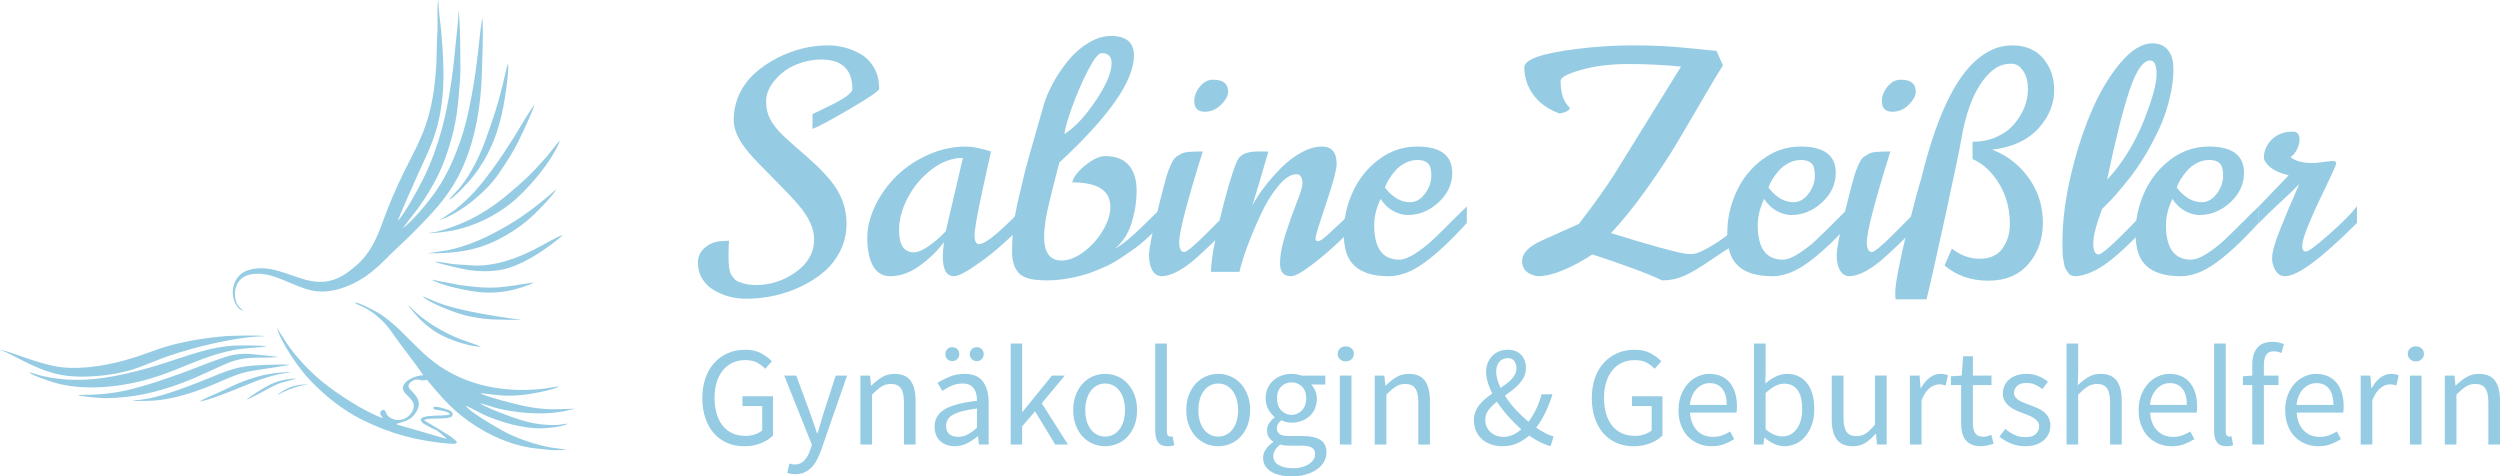 <?xml version="1.0" encoding="UTF-8"?>
<!-- Creator: CorelDRAW -->
<svg xmlns="http://www.w3.org/2000/svg" xmlns:xlink="http://www.w3.org/1999/xlink" xmlns:xodm="http://www.corel.com/coreldraw/odm/2003" xml:space="preserve" width="80.808mm" height="15.396mm" version="1.1" style="shape-rendering:geometricPrecision; text-rendering:geometricPrecision; image-rendering:optimizeQuality; fill-rule:evenodd; clip-rule:evenodd" viewBox="0 0 5433.46 1035.19">
 <defs>
  <style type="text/css">
   <![CDATA[
    .fil0 {fill:#95CCE4}
    .fil1 {fill:#95CCE4;fill-rule:nonzero}
    .fil2 {fill:#95CCE4;fill-rule:nonzero}
   ]]>
  </style>
 </defs>
 <g id="Ebene_x0020_1">
  <path class="fil0" d="M952.83 0l-0.41 0c-3.26,14.27 -0.4,55.06 -2.04,73 -1.63,23.65 -0.81,48.94 -2.44,72.99 -3.27,45.27 -8.57,84.83 -23.27,127.25 -12.24,35.47 -31.02,68.91 -47.76,102.77 -16.74,34.24 -31.84,69.73 -44.92,105.61 -13.06,36.71 -27.76,68.93 -56.33,94.21 -35.11,30.99 -64.09,44.04 -109.82,32.62 -39.59,-10.19 -79.19,-33.84 -122.47,-22.42 -51.44,13.45 -43.69,81.96 -14.28,89.72 -8.16,-8.98 -12.66,-8.57 -16.74,-22.83 -2.85,-11.42 -2.45,-22.85 2.45,-33.85 9.8,-22.03 33.07,-25.69 55.11,-23.65 41.64,4.49 80.42,34.66 121.25,37.92 39.6,2.86 84.9,-16.71 115.93,-41.99 14.69,-11.83 28.17,-24.89 41.23,-38.34 13.06,-12.64 26.94,-25.29 40.83,-38.74 58.79,-59.13 102.06,-101.55 130.63,-187.2 14.7,-44.03 21.64,-85.63 25.72,-132.94 1.63,-15.9 6.13,-148.03 2.45,-154.15 -3.67,21.61 -6.13,47.72 -8.58,69.73 -6.52,59.95 -19.59,141.93 -38.78,196.57 -13.47,37.92 -28.17,72.18 -51.03,106.04 -15.52,22.83 -53.48,69.73 -73.89,83.19 0.81,-1.65 28.58,-37.12 32.66,-42.43 36.33,-50.97 56.74,-92.16 73.06,-152.52 12.66,-44.86 15.11,-84.02 18.78,-131.72 1.24,-15.49 0,-139.47 -3.67,-145.18 0,19.98 -3.67,47.31 -5.71,67.69 -5.72,62.81 -14.3,130.1 -30.62,189.64 -9.8,35.08 -22.45,71.77 -40,106.85 -12.67,25.69 -37.56,70.96 -55.13,92.16 -1.22,-2.04 39.62,-93.4 44.1,-103.18 16.33,-35.48 32.25,-67.29 42.05,-105.63 11.03,-43.64 13.87,-86.86 12.24,-134.17 -0.81,-23.65 -2.45,-46.09 -4.49,-69.34 -2.04,-20.38 -6.13,-47.71 -6.13,-67.69zm-350.67 858.86c2.85,-0.82 11.01,-5.71 14.69,-7.34 13.08,-6.52 38.38,-15.1 51.44,-15.1 -2.45,-1.63 -17.15,0 -20.42,0.82 -12.65,1.63 -22.03,5.71 -32.65,12.23 -2.45,1.24 -11.83,7.76 -13.06,9.39zm-66.14 9.39c1.63,1.63 46.13,-22.85 51.03,-25.7 8.57,-4.48 17.55,-8.97 26.95,-11.42 4.9,-1.63 28.16,-7.34 30.2,-8.56 -20,0.41 -42.45,4.9 -61.23,15.51 -12.65,6.52 -36.34,21.2 -46.95,30.18zm509.48 -114.6c-3.26,-2.45 -37.15,-13.46 -45.32,-16.72 -14.27,-5.71 -28.57,-12.23 -42.05,-19.98 -21.63,-11.83 -36.73,-22.42 -54.7,-38.33 -4.08,-3.27 -12.24,-12.64 -15.92,-15.08 1.24,4.48 23.68,29.35 28.59,33.43 12.24,11.01 20.4,18.35 35.11,26.93 23.67,14.27 69.81,29.76 94.3,29.76zm-611.54 118.67c15.92,-0.4 77.56,-25.69 95.94,-33.44 27.35,-11.42 72.26,-28.54 100.83,-28.54 -6.54,-4.08 -50.21,2.84 -58.37,4.9 -16.74,4.07 -32.25,8.96 -49.4,15.9 -15.52,6.12 -29.81,13.47 -44.5,20.4 -10.21,4.49 -36.34,15.49 -44.5,20.79zm697.67 -178.21c-17.54,0 -93.07,-13.46 -113.49,-17.94 -17.56,-4.08 -34.7,-7.76 -52.26,-13.47 -8.16,-2.85 -16.33,-5.71 -24.08,-8.97 -5.71,-2.03 -18.37,-8.57 -23.28,-9.79 12.25,14.28 73.49,36.71 91.45,41.2 17.97,4.48 38.38,7.74 57.56,8.97 7.76,0.41 60.41,2.04 64.09,0zm28.58 -80.34c-73.49,11.42 -86.55,15.92 -161.25,5.71 -7.36,-1.22 -60.84,-11.83 -61.23,-11.83 23.26,13.87 83.28,25.69 108.99,27.74 20.42,1.63 43.29,0 62.47,-4.08 8.59,-1.62 44.5,-11.83 51.03,-17.54zm-215.55 -45.27c6.95,4.48 64.51,17.13 75.93,18.77 28.57,3.66 58.38,3.25 84.92,-4.9 22.85,-7.34 43.28,-17.95 63.68,-31 11.84,-7.34 45.73,-31.4 53.89,-40.79 -16.73,6.13 -41.24,21.22 -58.38,29.78 -20.41,10.6 -40.01,19.16 -62.45,26.09 -21.65,6.95 -54.3,12.64 -77.16,10.2 -14.29,-1.22 -27.35,-1.22 -41.24,-2.85 -10.61,-1.23 -30.2,-5.31 -39.19,-5.31zm-15.92 -17.94c63.68,0.41 113.49,-5.72 170.24,-38.75 21.63,-12.23 42.46,-27.31 60.41,-44.45 9.39,-8.57 46.96,-47.31 49.39,-55.87 -38.78,34.25 -75.92,62.79 -121.65,87.67 -36.74,20.39 -71.85,35.48 -112.67,44.46 -4.91,0.82 -45.72,6.93 -45.72,6.93zm26.54 -72.18c46.13,-15.1 103.27,-63.22 128.18,-100.33 16.33,-24.06 30.21,-44.45 43.27,-70.96 6.13,-12.64 33.48,-69.73 34.71,-79.52 -14.71,19.98 -30.62,48.13 -44.09,70.15 -25.32,40.36 -64.1,97.87 -97.58,130.9 -10.21,9.79 -19.6,18.35 -30.2,26.92 -4.5,3.26 -34.29,22.84 -34.29,22.84zm20.81 -44.06c9.4,-2.44 45.73,-42 53.48,-52.59 16.33,-20.8 28.98,-42.83 39.6,-66.9 11.84,-26.91 19.19,-54.65 24.5,-81.55 4.09,-19.98 12.67,-75.86 10.61,-95.84 -3.26,7.34 -8.16,33.03 -10.61,42.41 -3.25,13.45 -7.34,28.13 -11.01,42 -7.76,26.5 -16.34,51.79 -26.54,79.92 -12.24,34.67 -31.84,75.05 -55.11,104.01 -6.95,8.96 -20.82,22.01 -24.91,28.54zm-687.06 435.55c1.22,3.25 44.09,0.81 49.8,0.41 41.22,-3.68 84.91,-17.95 124.1,-34.27 28.58,-11.83 48.17,-22.01 76.74,-28.54 13.08,-2.86 86.56,-12.65 90.63,-15.1 -29.39,0 -72.26,0 -100.01,4.48 -28.17,4.48 -50.62,14.68 -78.79,26.1 -47.36,18.75 -116.34,46.9 -162.48,46.9zm641.74 -363.77c4.08,2.85 47.77,-4.07 54.71,-5.31 45.31,-9.78 87.36,-29.35 124.51,-58.71 37.55,-29.77 90.21,-92.17 107.35,-137.03 -7.75,7.34 -19.59,24.06 -27.35,33.43 -34.71,39.16 -50.62,54.65 -93.08,89.72 -21.23,17.54 -48.98,35.89 -73.9,48.12 -22.86,11.42 -70.21,29.78 -92.26,29.78zm-761.77 352.35c5.3,3.27 49.39,6.93 59.6,6.93 59.18,-0.4 111.05,-12.23 166.96,-33.02 33.08,-12.24 60.83,-26.52 92.68,-40.38 45.72,-20.39 71.02,-12.23 117.56,-15.91 -1.62,-0.81 -52.65,-6.11 -59.18,-6.52 -19.59,-2.04 -40.42,0.82 -59.19,6.93 -32.25,10.61 -65.32,24.87 -97.57,36.3 -34.7,12.23 -67.37,23.65 -101.24,32.23 -43.28,11.01 -73.08,13.04 -119.61,13.45zm-106.16 -49.33c8.17,7.33 45.33,19.57 56.76,22.83 65.73,18.76 146.96,8.96 209.42,-9.8 65.32,-19.57 107.37,-46.9 178,-61.17 24.9,-4.9 46.54,-4.9 72.26,-7.75 -5.72,-3.26 -62.46,-2.44 -72.67,-2.04 -21.64,1.63 -44.9,5.71 -64.91,11.42 -39.19,10.6 -77.16,25.28 -116.35,36.3 -66.55,18.76 -132.27,32.63 -200.04,24.06 -11.44,-1.23 -21.63,-3.25 -32.25,-5.71 -6.94,-1.22 -25.31,-7.75 -30.22,-8.15zm-62.86 -48.94l0 0.4c21.64,5.31 71.86,41.2 126.97,53.02 48.57,10.6 115.13,3.26 160.43,-10.19 21.64,-6.93 43.69,-16.72 65.32,-24.88 23.67,-8.57 44.91,-15.09 68.58,-21.62 44.09,-11.83 109.81,-26.1 154.31,-26.1 -4.48,-2.86 -72.67,-1.22 -82.87,-0.41 -47.36,3.67 -100.02,12.24 -144.52,26.92 -20.82,6.93 -42.86,15.9 -64.1,22.02 -42.86,13.05 -100.84,24.47 -150.22,18.77 -23.68,-2.86 -45.73,-9.8 -68.6,-17.13 -12.65,-4.09 -57.15,-20.8 -65.32,-20.8zm1199.81 218.18l22.46 0 9.39 -0.41c-0.41,-0.81 -30.21,-4.9 -34.3,-5.3 -30.21,-5.72 -60.82,-15.51 -89.4,-28.55 -16.33,-7.34 -88.99,-49.35 -95.52,-61.99 12.65,4.49 32.25,16.72 47.36,22.85 17.95,7.33 35.52,13.04 52.65,17.53 18.78,4.48 41.23,8.56 61.64,8.56 15.1,0 50.21,-3.67 60.02,-10.19 -7.35,0 -17.97,2.86 -27.35,2.86 -26.95,0.4 -52.26,-3.68 -77.97,-11.83 -15.51,-4.9 -75.13,-26.51 -85.33,-35.48 15.52,3.67 30.2,9.79 46.13,13.05 43.28,8.98 91.45,12.64 135.53,4.49 6.54,-1.23 18.79,-4.9 24.5,-5.31l0 -0.4c-48.18,1.22 -61.64,3.68 -111.85,-6.12 -11.03,-2.04 -89.82,-22.03 -93.49,-27.74 34.7,4.08 55.11,7.76 91.43,4.08 19.2,-2.04 65.73,-10.6 80.02,-18.75 -4.08,-0.41 -28.17,4.48 -35.11,5.31 -12.24,1.22 -25.32,2.03 -37.56,2.43 -66.55,1.22 -132.68,-14.27 -188.2,-52.2 -31.02,-20.79 -57.15,-50.16 -84.1,-76.26 -13.48,-13.04 -27.76,-25.28 -44.09,-36.3 -6.13,-4.08 -51.44,-28.55 -55.53,-24.47 9.39,6.93 21.23,6.52 48.18,28.54 16.33,13.86 23.68,22.83 35.93,40.38 20,29.36 45.72,59.54 64.5,88.49 -13.47,-0.4 -43.69,10.6 -44.1,27.72 0,15.51 30.62,24.48 22.46,46.09 -6.54,18.35 -26.95,28.54 -45.32,20.8 -14.7,-5.71 -12.65,-15.1 -17.15,-18.77 -3.27,-2.86 -9.39,2.45 -9.39,6.13 0,4.48 4.08,8.15 6.54,11.4 -39.19,-13.04 -101.24,-53.82 -133.49,-80.33 -27.35,-22.43 -56.75,-53.84 -76.75,-83.61l-20.82 -32.62c9.8,33.84 49.8,91.75 75.13,117.04 32.65,33.03 67.35,61.17 109.4,82.38 64.1,31.8 120.84,46.09 187.8,52.2 23.68,2.04 24.08,-2.04 5.71,-15.1 -6.13,-4.48 -57.97,-35.48 -57.97,-35.48 5.3,-7.34 55.51,0 60.82,-9.37 5.72,-9.8 -9.8,-14.27 -16.74,-15.91 -1.22,-0.81 -30.2,-9.38 -23.27,0.81 2.45,2.45 33.08,3.27 35.13,11.42 -7.36,6.12 -80.43,-3.27 -59.21,18.76 2.06,2.03 25.32,14.27 27.35,14.69 3.68,0.4 19.6,14.67 23.67,17.95l-0.4 1.63 -106.96 -31 0.41 -1.63c0.41,0 16.32,-4.48 19.59,-6.12 6.12,-2.45 11.43,-6.12 15.92,-10.6 9.38,-10.19 16.32,-24.89 9.38,-37.93 -2.84,-5.72 -6.93,-10.6 -11.43,-15.09 -4.49,-4.9 -11.01,-9.39 -6.93,-16.32 3.27,-5.71 10.2,-9.79 16.74,-9.79 11.43,0 7.76,3.68 22.05,0.41 34.7,42 61.22,72.6 109.81,102.78 23.26,14.68 45.72,25.28 71.85,34.24 13.47,4.48 28.17,8.16 42.45,10.6 5.31,1.22 46.95,4.9 47.76,5.31z"></path>
  <path class="fil1" d="M1730.26 140.47c-17.93,7.31 -33.32,18.6 -46.05,33.65 -12.84,15.16 -19.15,30.44 -19.15,45.72 0,15.38 3.21,28.78 9.52,40.3 6.42,11.4 14.83,22.14 25.13,32.21 10.4,10.07 21.81,20.37 34.1,30.88 12.28,10.41 24.68,21.48 37.08,32.99 12.51,11.63 23.91,23.7 34.2,36.2 23.14,27.9 34.76,59 34.76,93.43 0,20.92 -4.42,40.4 -13.28,58.56 -8.86,18.04 -20.6,33.32 -35.21,45.82 -14.61,12.51 -31.43,23.36 -50.48,32.44 -37.19,17.71 -77.04,26.57 -119.66,26.57 -25.02,0 -48.16,-6.09 -69.41,-18.48 -10.29,-5.98 -18.81,-14.17 -25.23,-24.47 -6.53,-10.29 -9.74,-22.14 -9.74,-35.53 0,-13.39 5.2,-24.35 15.61,-32.99 10.29,-8.75 23.14,-13.39 38.19,-13.95l13.95 -0.66c-0.88,11.62 -1.22,21.47 -1.22,29.44 0,8.08 0,13.5 0.11,16.6 0.11,2.99 0.55,7.31 1.32,12.95 0.78,5.65 1.78,9.74 3.21,12.51 1.44,2.66 3.65,5.86 6.64,9.74 2.99,3.77 6.75,6.54 11.07,8.2 11.62,4.54 23.91,6.86 36.64,6.86 12.73,0 24.68,-1.44 35.98,-4.2 11.18,-2.88 22.25,-7.09 33.1,-12.73 10.74,-5.54 20.48,-12.29 29.11,-20.04 19.26,-17.27 28.89,-38.19 28.89,-62.65 0,-23.14 -11.52,-48.16 -34.65,-75.17 -11.73,-13.62 -29.56,-32.54 -53.69,-56.68 -24.13,-24.02 -41.4,-42.06 -51.69,-53.91 -23.14,-26.9 -34.76,-50.92 -34.76,-72.4 0,-21.36 4.32,-40.85 12.84,-58.34 8.53,-17.49 19.82,-32.44 33.88,-44.94 14.06,-12.4 30,-23.24 48.04,-32.54 35.42,-18.15 72.28,-27.23 110.58,-27.23 25.91,0 50.04,6.64 72.29,20.04 11.4,6.75 20.7,16.49 27.89,29.34 7.09,12.95 10.63,27.89 10.63,44.94 0,4.32 -21.25,18.93 -63.87,43.83 -42.51,24.8 -69.63,39.29 -81.03,43.39l0 -32.1c2.99,-1.66 12.95,-6.53 29.89,-14.61 37.75,-17.71 56.68,-31 56.68,-39.85 0,-42.84 -22.59,-64.2 -67.74,-64.2 -18.38,0 -36.53,3.65 -54.46,11.07z"></path>
  <path id="_1" class="fil1" d="M1934.93 600.3c-26.01,0 -41.96,-18.26 -48.04,-54.79 -1.33,-8.86 -2,-18.04 -2,-27.56 0,-23.58 5.87,-47.38 17.5,-71.4 11.73,-24.02 27.12,-45.39 46.27,-64.2 19.15,-18.82 42.06,-34.1 68.75,-46.05 26.67,-11.84 54.02,-17.82 81.91,-17.82 13.62,0 31.77,3.54 54.46,10.73 -0.22,1.44 -2.33,11.4 -6.53,29.67 -4.09,18.26 -8.2,36.86 -12.29,55.9 -11.18,52.14 -16.82,84.47 -16.82,96.97 0,12.51 3.21,18.82 9.74,18.82 14.27,0 47.26,-27.45 99.18,-82.36l0 36.31c-32.88,33.98 -64.09,61.77 -93.87,83.36 -29.78,21.58 -49.59,32.43 -59.55,32.43 -16.39,0 -24.58,-14.17 -24.58,-42.5 0,-9.3 0.89,-19.82 2.55,-31.44 -15.5,20.37 -33.65,37.75 -54.36,52.25 -20.59,14.5 -41.4,21.69 -62.32,21.69zm19.04 -100.51c0,32.44 10.63,48.59 31.77,48.59 9.08,0 20.37,-4.76 33.65,-14.28 13.29,-9.51 25.35,-19.92 36.09,-31.43l37.3 -159.51c-23.36,0 -45.94,8.3 -67.74,24.91 -21.81,16.72 -39.19,37.08 -51.92,61.32 -12.73,24.25 -19.15,47.71 -19.15,70.41z"></path>
  <path id="_2" class="fil1" d="M2313.73 291.24c22.25,-14.28 44.84,-38.41 67.75,-72.51 22.92,-33.98 34.43,-61.21 34.43,-81.58 0,-14.5 -7.31,-21.7 -21.81,-21.7 -6.87,0 -16.94,13.06 -30.33,39.08 -13.29,26.01 -24.91,53.35 -34.98,81.7 -10.07,28.45 -15.05,46.82 -15.05,55.02zm-86.34 82.58c3.32,-13.17 9.96,-37.08 20.04,-72.06 9.96,-34.87 16.94,-59.34 20.92,-73.28 3.87,-13.95 10.52,-29.67 19.92,-47.15 9.41,-17.49 20.48,-34.1 33.21,-49.6 12.73,-15.61 27.45,-28.45 43.95,-38.52 16.6,-9.96 32.87,-15.05 49.15,-15.05 33.32,0 49.93,14.17 49.93,42.51 0,55.13 -54.02,132.62 -162.17,232.57 -1.66,6.87 -4.98,19.7 -9.86,38.41 -4.87,18.71 -8.63,33.65 -11.18,44.83 -7.97,32.44 -12.07,58.45 -12.07,77.93 0,34.54 12.73,51.81 37.97,51.81 15.16,0 31.1,-6.2 47.82,-18.6 16.82,-12.4 30.66,-27.9 41.74,-46.27 10.95,-18.37 16.49,-35.64 16.49,-51.8 0,-35.54 -27.68,-53.25 -83.03,-53.25 3.1,-11.84 12.74,-24.35 29.01,-37.41 16.38,-13.06 30.55,-19.59 42.72,-19.59 23.14,0 40.3,6.64 51.48,19.92 11.29,13.29 16.94,31.55 16.94,54.79 0,23.24 -3.66,46.6 -10.85,70.18 -7.3,23.57 -19.37,42.29 -36.19,56.12 15.83,-8.41 36.31,-25.13 61.66,-50.14 25.23,-24.91 40.18,-39.63 44.72,-43.95l-0.67 36.97c-27.68,27.67 -47.71,45.94 -60,54.68 -12.28,8.75 -23.47,16.49 -33.54,23.14 -10.07,6.75 -19.15,11.96 -27.45,15.83 -8.19,3.77 -18.05,7.97 -29.44,12.62 -11.51,4.65 -22.69,8.19 -33.77,10.85 -25.23,6.09 -47.93,9.08 -67.97,9.08 -19.92,0 -34.76,-1.66 -44.38,-4.98 -9.64,-3.43 -16.72,-8.19 -21.25,-14.5 -7.75,-10.74 -11.63,-25.02 -11.63,-42.62 0,-17.6 0.89,-35.31 2.88,-53.25 1.88,-17.83 5.76,-39.08 11.51,-63.65 5.76,-24.69 10.19,-43.5 13.39,-56.57z"></path>
  <path id="_3" class="fil1" d="M2562.8 526.35c0,14.28 3.77,21.36 11.3,21.36 4.76,0 19.82,-12.28 44.94,-37.08 25.23,-24.79 45.27,-45.39 60.22,-61.77l0 36.31c-42.62,41.95 -71.18,68.96 -85.68,81.03 -26.34,21.91 -48.92,33.21 -67.74,34.09 -9.52,0 -16.72,-4.32 -21.48,-12.84 -4.76,-8.53 -7.09,-19.49 -7.09,-32.88 0,-13.39 6.09,-44.83 18.15,-94.42 12.07,-49.48 20.15,-79.37 24.13,-89.77 3.99,-10.41 7.31,-17.6 9.96,-21.81 2.55,-4.09 5.76,-7.3 9.74,-9.63 3.87,-2.43 7.19,-4.32 10.18,-5.76 2.88,-1.32 7.42,-2.43 13.39,-2.99 8.53,-0.67 18.82,-1 31.22,-1 -34.2,109.37 -51.26,175.12 -51.26,197.15zm55.8 -283.49c-15.39,0 -23.03,-7.75 -23.03,-23.24 0,-10.85 3.99,-21.25 12.18,-31.33 8.08,-10.07 17.6,-15.05 28.67,-15.05 10.96,0 19.26,2.1 24.58,6.42 5.43,4.32 8.19,10.85 8.19,19.59 0,8.74 -5.2,18.26 -15.38,28.45 -10.29,10.18 -22.03,15.16 -35.2,15.16z"></path>
  <path id="_4" class="fil1" d="M2950.68 449.53l0 36.31c-34.43,34.98 -64.87,62.88 -91.32,83.46 -26.46,20.7 -44.17,30.99 -53.02,30.99 -16.27,0 -24.35,-9.08 -24.35,-27.23 0,-18.15 4.09,-39.85 12.18,-65.09 8.08,-25.13 16.27,-47.93 24.35,-68.41 8.08,-20.37 12.18,-34.1 12.18,-40.96 0,-6.97 -1.33,-12.07 -3.77,-15.28 -2.55,-3.21 -5.43,-4.87 -8.96,-4.87 -12.29,0 -25.57,8.63 -39.85,25.79 -14.28,17.16 -27.01,37.97 -38.3,62.44 -23.36,50.58 -38.64,91.98 -46.05,124.2l-61.88 0c0.22,-23.36 6.75,-62.1 19.71,-116.12 13.06,-54.02 24.57,-93.87 34.76,-119.66 4.09,-10.41 9.96,-17.27 17.71,-20.7 7.64,-3.54 17.93,-5.2 30.88,-5.2l21.81 0c-15.83,54.46 -27.45,93.65 -35.09,117.68 14.5,-27.01 35.53,-54.46 62.98,-82.36 13.39,-13.39 28.01,-24.46 43.73,-33.1 15.83,-8.63 30.78,-12.95 44.72,-12.95 21.25,0 31.88,12.61 31.88,37.96 0,12.07 -7.64,40.74 -22.91,86.13 -15.28,45.27 -22.92,70.18 -22.92,74.83 0,4.65 1.44,6.97 4.09,6.97 2.66,0 6.31,-1.44 10.74,-4.32 4.42,-2.99 17.27,-14.5 38.41,-34.76 21.15,-20.14 33.99,-32.1 38.31,-35.75z"></path>
  <path id="_5" class="fil1" d="M3010.01 407.69c16.39,21.14 34.54,31.77 54.46,31.77 12.51,0 23.36,-6.2 32.54,-18.49 9.18,-12.28 13.84,-25.35 13.84,-38.97 0,-13.62 -2.55,-22.69 -7.64,-27.34 -5.09,-4.65 -12.4,-6.97 -22.03,-6.97 -9.63,0 -18.6,2.1 -26.9,6.42 -8.41,4.32 -15.49,9.74 -21.25,16.27 -11.29,12.73 -18.93,25.13 -23.02,37.3zm178 41.18l0 35.64c-34.32,37.86 -65.09,66.64 -92.1,86.23 -27.01,19.7 -52.69,29.55 -77.15,29.55 -48.93,0 -79.37,-15.94 -91.44,-47.71 -4.54,-12.51 -6.86,-27.68 -6.86,-45.39 0,-31.55 6.64,-61.66 19.81,-90.33 13.18,-28.67 32.11,-52.14 56.9,-70.62 24.8,-18.49 52.25,-27.78 82.58,-27.78 51.03,0 76.49,19.04 76.49,57.11 0,24.58 -9.96,46.05 -29.78,64.31 -19.92,18.27 -42.29,27.45 -67.19,27.45 -9.96,0 -20.37,-2.99 -31.1,-8.74 -10.85,-5.87 -20.04,-14.61 -27.56,-26.34 -9.3,19.48 -13.95,38.52 -13.95,57.11 0,49.93 18.15,74.94 54.46,74.94 9.52,0 21.25,-4.54 35.2,-13.62 13.95,-9.08 26.24,-18.71 36.97,-28.78 10.74,-9.96 24.25,-23.36 40.74,-39.85 16.38,-16.49 27.67,-27.56 33.98,-33.21z"></path>
  <path id="_6" class="fil1" d="M3351.51 522.48l80.14 -35.98c34.65,-45.27 60.33,-81.25 77.16,-108.03l144.68 -233.79c-38.3,-3.66 -76.49,-5.54 -114.68,-5.54 -38.08,0 -72.17,4.21 -102.17,12.62 -29.89,8.41 -44.84,16.49 -44.84,24.02 0,27.23 6.64,46.71 20.04,58.34 0,5.42 -7.3,9.63 -22.03,12.73 -25.46,-9.52 -44.72,-23.24 -57.56,-41.07 -12.84,-17.82 -19.26,-37.53 -19.26,-59.22 0,-17.5 37.97,-30.89 113.8,-40.19 40.85,-5.2 81.91,-7.75 123.09,-7.75 41.18,0 80.25,1.88 117.11,5.65 36.87,3.76 58.01,5.86 63.66,6.31l13.95 31.44c-7.97,12.39 -22.14,35.97 -42.51,70.84 -20.25,34.98 -39.29,67.3 -57.01,97.19 -17.71,29.78 -39.96,63.54 -66.64,100.96 -26.67,37.53 -52.36,69.4 -77.04,95.53 2.1,0.67 8.63,2.66 19.48,5.98 10.74,3.44 19.71,6.09 26.68,8.19 7.09,2 16.49,4.87 28.45,8.42 11.84,3.54 22.14,6.53 31,8.86 8.74,2.43 17.82,4.76 27.34,7.19 18.6,4.76 31.66,7.08 39.29,7.08 7.53,0 14.95,-1.66 22.36,-5.2 24.8,-11.85 47.05,-26.24 66.42,-43.06l0 32.43c-9.08,5.2 -24.47,15.28 -46.38,30.33 -21.81,14.95 -40.18,25.9 -55.24,32.54 -15.05,6.75 -30.78,10.07 -47.16,10.07 -1.1,0 -2.54,-0.44 -4.2,-1.32 -1.78,-0.89 -3.54,-1.66 -5.43,-2.55 -1.77,-0.89 -4.54,-2.1 -8.3,-3.77 -3.65,-1.66 -7.86,-3.43 -12.61,-5.31 -4.76,-1.99 -10.96,-4.42 -18.6,-7.3 -7.75,-2.99 -16.16,-5.98 -25.46,-9.3 -22.25,-8.2 -48.37,-17.16 -78.15,-26.9 -20.59,13.62 -41.51,24.91 -62.76,33.88 -21.37,8.96 -39.52,13.5 -54.69,13.5 -4.09,0 -9.52,-1.44 -16.16,-4.2 -12.84,-5.43 -19.16,-14.95 -19.16,-28.56 0,-17.27 14.5,-32.32 43.4,-45.05z"></path>
  <path id="_7" class="fil1" d="M3843.56 407.69c16.39,21.14 34.54,31.77 54.46,31.77 12.51,0 23.36,-6.2 32.54,-18.49 9.18,-12.28 13.84,-25.35 13.84,-38.97 0,-13.62 -2.55,-22.69 -7.64,-27.34 -5.09,-4.65 -12.4,-6.97 -22.03,-6.97 -9.63,0 -18.6,2.1 -26.9,6.42 -8.41,4.32 -15.49,9.74 -21.25,16.27 -11.29,12.73 -18.93,25.13 -23.02,37.3zm178 41.18l0 35.64c-34.32,37.86 -65.09,66.64 -92.1,86.23 -27.01,19.7 -52.69,29.55 -77.15,29.55 -48.93,0 -79.37,-15.94 -91.44,-47.71 -4.54,-12.51 -6.86,-27.68 -6.86,-45.39 0,-31.55 6.64,-61.66 19.81,-90.33 13.18,-28.67 32.11,-52.14 56.9,-70.62 24.8,-18.49 52.25,-27.78 82.58,-27.78 51.03,0 76.49,19.04 76.49,57.11 0,24.58 -9.96,46.05 -29.78,64.31 -19.92,18.27 -42.29,27.45 -67.19,27.45 -9.96,0 -20.37,-2.99 -31.1,-8.74 -10.85,-5.87 -20.04,-14.61 -27.56,-26.34 -9.3,19.48 -13.95,38.52 -13.95,57.11 0,49.93 18.15,74.94 54.46,74.94 9.52,0 21.25,-4.54 35.2,-13.62 13.95,-9.08 26.24,-18.71 36.97,-28.78 10.74,-9.96 24.25,-23.36 40.74,-39.85 16.38,-16.49 27.67,-27.56 33.98,-33.21z"></path>
  <path id="_8" class="fil1" d="M4057.31 526.35c0,14.28 3.77,21.36 11.3,21.36 4.76,0 19.82,-12.28 44.94,-37.08 25.23,-24.79 45.27,-45.39 60.22,-61.77l0 36.31c-42.62,41.95 -71.18,68.96 -85.68,81.03 -26.34,21.91 -48.92,33.21 -67.74,34.09 -9.52,0 -16.72,-4.32 -21.48,-12.84 -4.76,-8.53 -7.09,-19.49 -7.09,-32.88 0,-13.39 6.09,-44.83 18.15,-94.42 12.07,-49.48 20.15,-79.37 24.13,-89.77 3.99,-10.41 7.31,-17.6 9.96,-21.81 2.55,-4.09 5.76,-7.3 9.74,-9.63 3.87,-2.43 7.19,-4.32 10.18,-5.76 2.88,-1.32 7.42,-2.43 13.39,-2.99 8.53,-0.67 18.82,-1 31.22,-1 -34.2,109.37 -51.26,175.12 -51.26,197.15zm55.8 -283.49c-15.39,0 -23.03,-7.75 -23.03,-23.24 0,-10.85 3.99,-21.25 12.18,-31.33 8.08,-10.07 17.6,-15.05 28.67,-15.05 10.96,0 19.26,2.1 24.58,6.42 5.43,4.32 8.19,10.85 8.19,19.59 0,8.74 -5.2,18.26 -15.38,28.45 -10.29,10.18 -22.03,15.16 -35.2,15.16z"></path>
  <path id="_9" class="fil1" d="M4226.23 576.95l15.94 -36.65c18.6,14.73 38.86,22.03 60.78,22.03 21.91,0 38.3,-7.42 49.15,-22.36 10.74,-14.94 16.16,-32.54 16.16,-53.02 0,-20.47 -3.1,-39.63 -9.19,-57.56 -6.2,-17.93 -15.49,-34.53 -28.11,-49.81 -12.51,-15.16 -27.12,-26.46 -43.73,-33.88l0 -37.63c19.26,0 36.75,-3.54 52.69,-10.85 15.94,-7.19 28.56,-16.61 38.08,-28.01 19.7,-23.8 29.55,-49.04 29.55,-75.61 0,-15.94 -3.43,-29.22 -10.4,-39.52 -6.87,-10.41 -15.5,-15.61 -25.57,-15.61 -10.19,0 -19.15,1.88 -27.01,5.53 -7.75,3.65 -15.72,9.63 -23.8,17.93 -8.08,8.41 -15.72,18.82 -22.8,31.33 -15.39,26.57 -27.23,63.1 -35.42,109.36 -1.66,12.74 -13.17,67.86 -34.32,165.38 -21.25,97.42 -34.98,158.29 -41.18,182.54l-67.19 0c-0.44,-1.78 -0.67,-7.2 -0.67,-16.49 0,-9.3 2.77,-27.79 8.3,-55.46 5.53,-27.68 11.18,-52.8 17.05,-75.27 16.39,-63.98 26.79,-102.4 31.1,-115.13 30.45,-125.19 68.63,-209.54 114.46,-252.94 26.01,-24.46 53.58,-36.64 82.69,-36.64 29.22,0 51.81,9.41 67.86,28.34 15.94,18.93 23.91,41.73 23.91,68.63 0,29.55 -10.74,56.68 -32.33,81.36 -23.8,27.01 -58,43.17 -102.5,48.37 23.8,9.08 44.16,22.36 61.21,39.85 32.65,33.54 49.04,73.28 49.04,119.33 0,34.76 -10.41,64.43 -31.1,88.89 -20.81,24.46 -50.03,36.64 -87.56,36.64 -37.64,0 -69.3,-11.07 -95.09,-33.1z"></path>
  <path id="_10" class="fil1" d="M4673.11 131.39c-15.05,0 -29.89,21.03 -44.28,63.2 -14.27,42.18 -30.77,107.49 -49.37,195.83 16.16,-16.61 31.43,-36.65 45.72,-60.11 14.28,-23.47 25.68,-46.27 34.32,-68.3 18.37,-46.49 27.56,-79.81 27.56,-100.18 0,-20.37 -4.65,-30.44 -13.95,-30.44zm-161.51 468.91c-7.52,0 -12.73,-1.99 -15.5,-5.86 -2.88,-3.87 -4.98,-7.19 -6.53,-9.85 -1.55,-2.77 -2.66,-6.31 -3.54,-10.85 -0.89,-4.54 -1.55,-8.41 -2.1,-11.73 -0.55,-3.21 -0.88,-7.64 -1.1,-13.06 -0.22,-5.54 -0.34,-9.74 -0.34,-12.51l0 -12.62c0,-41.73 5.76,-87.89 17.27,-138.48 11.63,-50.58 26.46,-97.3 44.51,-140.14 18.04,-42.84 39.18,-78.7 63.43,-107.7 24.13,-28.89 47.71,-43.4 70.62,-43.4 14.06,0 25.13,4.76 33.32,14.39 8.08,9.64 12.06,23.91 12.06,42.84 0,18.93 -2.76,40.07 -8.53,63.54 -5.76,23.47 -13.17,44.94 -22.25,64.54 -9.08,19.59 -19.15,38.64 -30.11,57.12 -11.07,18.48 -22.14,34.76 -33.1,48.82 -22.47,28.45 -40.07,48.59 -52.58,60.22l-8.41 8.53c-12.73,33.65 -19.15,58.56 -19.15,74.72 0,16.05 3.77,24.13 11.4,24.13 5.32,0 20.15,-11.84 44.39,-35.64 24.25,-23.8 46.38,-46.83 66.53,-69.07l0 36.31c-37.19,39.96 -67.97,68.97 -92.32,86.79 -24.35,17.83 -46.93,27.45 -67.97,29z"></path>
  <path id="_11" class="fil1" d="M4730.89 407.69c16.39,21.14 34.54,31.77 54.46,31.77 12.51,0 23.36,-6.2 32.54,-18.49 9.18,-12.28 13.84,-25.35 13.84,-38.97 0,-13.62 -2.55,-22.69 -7.64,-27.34 -5.09,-4.65 -12.4,-6.97 -22.03,-6.97 -9.63,0 -18.6,2.1 -26.9,6.42 -8.41,4.32 -15.49,9.74 -21.25,16.27 -11.29,12.73 -18.93,25.13 -23.02,37.3zm178 41.18l0 35.64c-34.32,37.86 -65.09,66.64 -92.1,86.23 -27.01,19.7 -52.69,29.55 -77.15,29.55 -48.93,0 -79.37,-15.94 -91.44,-47.71 -4.54,-12.51 -6.86,-27.68 -6.86,-45.39 0,-31.55 6.64,-61.66 19.81,-90.33 13.18,-28.67 32.11,-52.14 56.9,-70.62 24.8,-18.49 52.25,-27.78 82.58,-27.78 51.03,0 76.49,19.04 76.49,57.11 0,24.58 -9.96,46.05 -29.78,64.31 -19.92,18.27 -42.29,27.45 -67.19,27.45 -9.96,0 -20.37,-2.99 -31.1,-8.74 -10.85,-5.87 -20.04,-14.61 -27.56,-26.34 -9.3,19.48 -13.95,38.52 -13.95,57.11 0,49.93 18.15,74.94 54.46,74.94 9.52,0 21.25,-4.54 35.2,-13.62 13.95,-9.08 26.24,-18.71 36.97,-28.78 10.74,-9.96 24.25,-23.36 40.74,-39.85 16.38,-16.49 27.67,-27.56 33.98,-33.21z"></path>
  <path id="_12" class="fil1" d="M5029.22 354.44l38.97 -4.54c6.31,0 9.41,1.55 9.41,4.54 0,3.1 -7.42,20.04 -22.36,50.92 -34.2,70.07 -51.25,112.24 -51.25,126.52 0,0.22 -0.11,1 -0.22,2.43 -0.11,1.33 -0.11,2.44 0,3.21 0.11,0.77 0.33,1.77 0.55,3.1 0.22,1.32 0.55,2.21 1,2.88 1.44,1.99 3.65,2.99 6.42,2.99 5.65,0 22.92,-12.84 51.81,-38.52 28.78,-25.57 48.49,-45.49 59.11,-59.78l0 36.31c-77.16,77.16 -129.18,115.79 -155.97,115.79 -9.52,0 -16.61,-4.32 -21.37,-12.84 -4.76,-8.53 -7.19,-16.94 -7.19,-25.13 0,-8.2 1.66,-17.72 4.87,-28.34 3.21,-10.74 7.63,-23.02 13.17,-36.86 5.53,-13.84 10.62,-26.34 15.38,-37.64 4.76,-11.18 9.96,-23.35 15.72,-36.42 5.76,-13.06 9.08,-20.7 9.85,-22.92 -12.28,12.62 -26.57,26.34 -42.95,41.18 -16.27,14.95 -31.55,29.78 -45.82,44.51l0 -36.31 65.75 -68.52c-26.35,-6.42 -43.4,-16.6 -51.26,-30.44 -1.66,-2.77 -2.54,-5.31 -2.54,-7.42 0,-15.17 5.76,-28.45 17.15,-39.96 11.52,-11.4 26.79,-17.16 45.72,-17.16 9.74,0 14.61,5.76 14.61,17.16 0,6.75 -1.88,14.05 -5.76,21.91 -3.99,7.86 -8.63,13.29 -13.95,16.05 9.85,8.86 27.01,13.29 51.14,13.29z"></path>
  <path class="fil2" d="M1526.46 864.97c0,-16.24 2.31,-30.84 6.94,-43.79 4.63,-12.95 11.1,-23.95 19.43,-32.99 8.32,-9.04 18.14,-15.98 29.45,-20.81 11.3,-4.83 23.74,-7.25 37.31,-7.25 13.98,0 25.64,2.62 35,7.86 9.35,5.24 17.01,10.95 22.98,17.12l-14.5 16.34c-5.14,-5.35 -11.05,-9.82 -17.73,-13.41 -6.68,-3.6 -15.16,-5.39 -25.44,-5.39 -10.28,0 -19.53,1.9 -27.76,5.7 -8.22,3.81 -15.21,9.25 -20.97,16.35 -5.76,7.09 -10.23,15.67 -13.41,25.75 -3.19,10.07 -4.78,21.38 -4.78,33.92 0,12.74 1.49,24.21 4.47,34.38 2.98,10.18 7.3,18.87 12.95,26.06 5.65,7.19 12.64,12.74 20.97,16.65 8.32,3.91 17.93,5.86 28.83,5.86 7.19,0 14.03,-1.08 20.5,-3.23 6.48,-2.16 11.77,-5.09 15.88,-8.79l0 -52.73 -42.86 0 0 -21.28 66.3 0 0 85.11c-6.58,6.78 -15.27,12.39 -26.06,16.8 -10.79,4.42 -22.97,6.63 -36.54,6.63 -13.37,0 -25.6,-2.36 -36.7,-7.09 -11.1,-4.73 -20.66,-11.57 -28.68,-20.51 -8.01,-8.94 -14.29,-19.94 -18.81,-32.99 -4.53,-13.06 -6.78,-27.8 -6.78,-44.25z"></path>
  <path id="_1_0" class="fil2" d="M1715.79 1007.43c1.65,0.42 3.5,0.87 5.55,1.39 2.05,0.51 4.01,0.77 5.86,0.77 8.63,0 15.67,-3.03 21.13,-9.09 5.45,-6.06 9.71,-13.72 12.8,-22.98l3.39 -11.1 -60.13 -150.17 26.22 0 30.53 82.95c2.26,6.58 4.67,13.52 7.24,20.82 2.58,7.3 4.99,14.44 7.25,21.43l1.24 0c2.26,-6.78 4.42,-13.88 6.48,-21.27 2.05,-7.4 4.11,-14.39 6.17,-20.97l26.83 -82.95 24.67 0 -56.43 162.19c-2.67,7.4 -5.65,14.29 -8.94,20.66 -3.29,6.37 -7.19,11.87 -11.71,16.5 -4.53,4.63 -9.66,8.27 -15.42,10.95 -5.76,2.67 -12.43,4.01 -20.04,4.01 -3.49,0 -6.68,-0.26 -9.55,-0.77 -2.88,-0.51 -5.55,-1.28 -8.02,-2.31l4.94 -20.04z"></path>
  <path id="_2_1" class="fil2" d="M1869.98 816.25l20.97 0 2.16 21.58 0.93 0c7.19,-7.19 14.75,-13.21 22.67,-18.04 7.91,-4.83 17.11,-7.25 27.59,-7.25 15.83,0 27.39,4.94 34.69,14.81 7.3,9.86 10.95,24.46 10.95,43.79l0 94.98 -25.29 0 0 -91.59c0,-14.18 -2.26,-24.41 -6.78,-30.68 -4.53,-6.27 -11.72,-9.41 -21.58,-9.41 -7.81,0 -14.7,1.96 -20.66,5.86 -5.96,3.91 -12.75,9.66 -20.35,17.27l0 108.54 -25.28 0 0 -149.86z"></path>
  <path id="_3_2" class="fil2" d="M2031.25 927.26c0,-16.45 7.35,-29.04 22.05,-37.77 14.7,-8.74 38.08,-14.85 70.15,-18.35 0,-4.73 -0.46,-9.35 -1.39,-13.88 -0.93,-4.53 -2.57,-8.53 -4.94,-12.03 -2.36,-3.49 -5.5,-6.32 -9.41,-8.48 -3.9,-2.16 -8.94,-3.23 -15.11,-3.23 -8.84,0 -17.01,1.64 -24.52,4.94 -7.5,3.29 -14.23,6.99 -20.2,11.1l-10.17 -17.58c6.99,-4.52 15.52,-8.89 25.59,-13.1 10.08,-4.21 21.18,-6.32 33.3,-6.32 18.3,0 31.56,5.6 39.79,16.81 8.22,11.2 12.33,26.16 12.33,44.86l0 91.9 -20.97 0 -2.16 -17.89 -0.61 0c-7.19,5.96 -14.96,11.05 -23.28,15.26 -8.32,4.22 -17.11,6.32 -26.36,6.32 -12.75,0 -23.28,-3.7 -31.61,-11.1 -8.32,-7.4 -12.49,-17.89 -12.49,-31.45zm24.98 -1.86c0,8.63 2.51,14.81 7.55,18.5 5.04,3.7 11.26,5.55 18.66,5.55 7.19,0 14.03,-1.7 20.51,-5.09 6.48,-3.4 13.31,-8.38 20.5,-14.95l0 -41.63c-12.54,1.65 -23.12,3.6 -31.76,5.86 -8.63,2.26 -15.57,4.93 -20.82,8.01 -5.24,3.09 -9,6.63 -11.26,10.64 -2.26,4.01 -3.39,8.38 -3.39,13.1zm13.57 -140.61c-4.53,0 -8.18,-1.44 -10.95,-4.32 -2.77,-2.88 -4.16,-6.48 -4.16,-10.79 0,-4.32 1.39,-7.92 4.16,-10.8 2.78,-2.88 6.43,-4.32 10.95,-4.32 4.32,0 7.91,1.44 10.79,4.32 2.88,2.88 4.32,6.48 4.32,10.8 0,4.32 -1.44,7.91 -4.32,10.79 -2.88,2.88 -6.48,4.32 -10.79,4.32zm53.04 0c-4.32,0 -7.91,-1.44 -10.79,-4.32 -2.88,-2.88 -4.32,-6.48 -4.32,-10.79 0,-4.32 1.44,-7.92 4.32,-10.8 2.88,-2.88 6.48,-4.32 10.79,-4.32 4.52,0 8.17,1.44 10.95,4.32 2.77,2.88 4.16,6.48 4.16,10.8 0,4.32 -1.39,7.91 -4.16,10.79 -2.78,2.88 -6.43,4.32 -10.95,4.32z"></path>
  <polygon id="_4_3" class="fil2" points="2196.54,746.56 2221.51,746.56 2221.51,895.19 2222.44,895.19 2286.27,816.25 2314.34,816.25 2264.07,876.37 2321.11,966.11 2293.36,966.11 2249.58,893.96 2221.51,926.64 2221.51,966.11 2196.54,966.11 "></polygon>
  <path id="_5_4" class="fil2" d="M2332.53 891.49c0,-12.54 1.9,-23.7 5.7,-33.46 3.81,-9.77 8.89,-18.04 15.26,-24.82 6.37,-6.78 13.72,-11.92 22.05,-15.42 8.32,-3.5 17.12,-5.24 26.36,-5.24 9.25,0 18.04,1.75 26.36,5.24 8.33,3.5 15.68,8.63 22.05,15.42 6.37,6.78 11.46,15.05 15.26,24.82 3.8,9.76 5.7,20.92 5.7,33.46 0,12.33 -1.9,23.38 -5.7,33.15 -3.81,9.76 -8.9,17.99 -15.26,24.67 -6.37,6.68 -13.72,11.77 -22.05,15.26 -8.32,3.49 -17.11,5.24 -26.36,5.24 -9.25,0 -18.04,-1.75 -26.36,-5.24 -8.32,-3.5 -15.67,-8.59 -22.05,-15.26 -6.37,-6.68 -11.46,-14.91 -15.26,-24.67 -3.81,-9.77 -5.7,-20.82 -5.7,-33.15zm26.21 0c0,8.63 1.03,16.45 3.08,23.43 2.06,6.99 4.99,13 8.79,18.04 3.81,5.04 8.38,8.94 13.72,11.72 5.35,2.77 11.21,4.16 17.58,4.16 6.37,0 12.23,-1.39 17.58,-4.16 5.35,-2.78 9.92,-6.68 13.72,-11.72 3.81,-5.04 6.74,-11.05 8.79,-18.04 2.06,-6.99 3.09,-14.8 3.09,-23.43 0,-8.63 -1.03,-16.5 -3.09,-23.59 -2.05,-7.09 -4.98,-13.21 -8.79,-18.34 -3.8,-5.14 -8.38,-9.1 -13.72,-11.87 -5.35,-2.78 -11.2,-4.16 -17.58,-4.16 -6.37,0 -12.23,1.39 -17.58,4.16 -5.35,2.78 -9.92,6.73 -13.72,11.87 -3.8,5.14 -6.73,11.25 -8.79,18.34 -2.05,7.09 -3.08,14.96 -3.08,23.59z"></path>
  <path id="_6_5" class="fil2" d="M2510.77 746.56l25.28 0 0 191.19c0,4.11 0.72,6.99 2.16,8.63 1.44,1.64 3.09,2.47 4.94,2.47 0.82,0 1.59,0 2.31,0 0.72,0 1.8,-0.21 3.24,-0.62l3.39 19.12c-1.65,0.83 -3.6,1.44 -5.86,1.86 -2.27,0.41 -5.14,0.61 -8.63,0.61 -9.66,0 -16.55,-2.88 -20.66,-8.63 -4.12,-5.76 -6.17,-14.18 -6.17,-25.28l0 -189.34z"></path>
  <path id="_7_6" class="fil2" d="M2578.3 891.49c0,-12.54 1.9,-23.7 5.7,-33.46 3.81,-9.77 8.89,-18.04 15.26,-24.82 6.37,-6.78 13.72,-11.92 22.05,-15.42 8.32,-3.5 17.12,-5.24 26.36,-5.24 9.25,0 18.04,1.75 26.36,5.24 8.33,3.5 15.68,8.63 22.05,15.42 6.37,6.78 11.46,15.05 15.26,24.82 3.8,9.76 5.7,20.92 5.7,33.46 0,12.33 -1.9,23.38 -5.7,33.15 -3.81,9.76 -8.9,17.99 -15.26,24.67 -6.37,6.68 -13.72,11.77 -22.05,15.26 -8.32,3.49 -17.11,5.24 -26.36,5.24 -9.25,0 -18.04,-1.75 -26.36,-5.24 -8.32,-3.5 -15.67,-8.59 -22.05,-15.26 -6.37,-6.68 -11.46,-14.91 -15.26,-24.67 -3.81,-9.77 -5.7,-20.82 -5.7,-33.15zm26.21 0c0,8.63 1.03,16.45 3.08,23.43 2.06,6.99 4.99,13 8.79,18.04 3.81,5.04 8.38,8.94 13.72,11.72 5.35,2.77 11.21,4.16 17.58,4.16 6.37,0 12.23,-1.39 17.58,-4.16 5.35,-2.78 9.92,-6.68 13.72,-11.72 3.81,-5.04 6.74,-11.05 8.79,-18.04 2.06,-6.99 3.09,-14.8 3.09,-23.43 0,-8.63 -1.03,-16.5 -3.09,-23.59 -2.05,-7.09 -4.98,-13.21 -8.79,-18.34 -3.8,-5.14 -8.38,-9.1 -13.72,-11.87 -5.35,-2.78 -11.2,-4.16 -17.58,-4.16 -6.37,0 -12.23,1.39 -17.58,4.16 -5.35,2.78 -9.92,6.73 -13.72,11.87 -3.8,5.14 -6.73,11.25 -8.79,18.34 -2.05,7.09 -3.08,14.96 -3.08,23.59z"></path>
  <path id="_8_7" class="fil2" d="M2767.33 991.4c0,8.01 3.85,14.39 11.57,19.12 7.71,4.73 18.34,7.09 31.91,7.09 7.19,0 13.72,-0.87 19.58,-2.62 5.86,-1.75 10.85,-4.01 14.96,-6.78 4.11,-2.78 7.3,-6.01 9.55,-9.72 2.27,-3.7 3.4,-7.5 3.4,-11.4 0,-6.99 -2.57,-11.82 -7.71,-14.5 -5.14,-2.67 -12.64,-4.01 -22.51,-4.01l-25.9 0c-2.88,0 -6.01,-0.15 -9.41,-0.46 -3.39,-0.31 -6.73,-0.97 -10.02,-2 -5.35,3.91 -9.25,8.01 -11.72,12.33 -2.47,4.32 -3.7,8.64 -3.7,12.96zm-22.2 3.39c0,-6.37 1.95,-12.44 5.86,-18.19 3.91,-5.76 9.25,-10.99 16.04,-15.73l0 -1.23c-3.7,-2.26 -6.84,-5.4 -9.41,-9.41 -2.57,-4.01 -3.85,-8.99 -3.85,-14.95 0,-6.37 1.75,-11.92 5.24,-16.66 3.5,-4.73 7.2,-8.43 11.1,-11.1l0 -1.23c-4.93,-4.12 -9.4,-9.61 -13.41,-16.5 -4.01,-6.89 -6.02,-14.85 -6.02,-23.9 0,-8.22 1.49,-15.62 4.47,-22.2 2.99,-6.58 7.04,-12.18 12.18,-16.8 5.14,-4.63 11.15,-8.18 18.04,-10.64 6.89,-2.47 14.13,-3.7 21.74,-3.7 4.11,0 7.97,0.36 11.57,1.08 3.6,0.72 6.83,1.59 9.71,2.62l52.12 0 0 19.43 -30.84 0c3.49,3.5 6.42,7.91 8.79,13.26 2.36,5.35 3.54,11.2 3.54,17.58 0,8.01 -1.44,15.26 -4.32,21.74 -2.88,6.48 -6.78,11.92 -11.72,16.35 -4.93,4.42 -10.74,7.86 -17.42,10.33 -6.68,2.47 -13.82,3.7 -21.43,3.7 -3.7,0 -7.5,-0.46 -11.41,-1.39 -3.91,-0.93 -7.6,-2.21 -11.1,-3.85 -2.68,2.26 -4.94,4.78 -6.78,7.55 -1.85,2.78 -2.78,6.22 -2.78,10.33 0,4.73 1.85,8.63 5.55,11.71 3.7,3.09 10.69,4.63 20.97,4.63l28.99 0c17.48,0 30.58,2.83 39.32,8.49 8.73,5.65 13.1,14.75 13.1,27.29 0,6.99 -1.75,13.62 -5.24,19.89 -3.5,6.27 -8.53,11.77 -15.11,16.5 -6.58,4.73 -14.54,8.48 -23.9,11.26 -9.36,2.77 -19.89,4.16 -31.61,4.16 -9.25,0 -17.68,-0.87 -25.29,-2.62 -7.6,-1.75 -14.13,-4.37 -19.58,-7.86 -5.45,-3.5 -9.66,-7.71 -12.64,-12.65 -2.99,-4.93 -4.47,-10.69 -4.47,-17.27zm61.98 -93.13c4.32,0 8.38,-0.82 12.18,-2.47 3.81,-1.64 7.19,-4.01 10.18,-7.09 2.98,-3.08 5.29,-6.83 6.94,-11.26 1.64,-4.42 2.46,-9.4 2.46,-14.95 0,-11.1 -3.08,-19.68 -9.25,-25.75 -6.17,-6.06 -13.68,-9.1 -22.51,-9.1 -8.84,0 -16.35,3.03 -22.51,9.1 -6.17,6.06 -9.25,14.64 -9.25,25.75 0,5.55 0.82,10.54 2.47,14.95 1.65,4.42 3.96,8.18 6.94,11.26 2.98,3.09 6.37,5.45 10.17,7.09 3.81,1.65 7.87,2.47 12.18,2.47z"></path>
  <path id="_9_8" class="fil2" d="M2924.91 785.41c-4.94,0 -9.1,-1.54 -12.49,-4.62 -3.39,-3.09 -5.08,-6.99 -5.08,-11.72 0,-4.94 1.69,-8.9 5.08,-11.87 3.4,-2.98 7.56,-4.47 12.49,-4.47 4.94,0 9.1,1.49 12.49,4.47 3.4,2.98 5.09,6.94 5.09,11.87 0,4.73 -1.69,8.63 -5.09,11.72 -3.39,3.08 -7.55,4.62 -12.49,4.62zm-12.95 30.84l25.28 0 0 149.86 -25.28 0 0 -149.86z"></path>
  <path id="_10_9" class="fil2" d="M2987.82 816.25l20.97 0 2.16 21.58 0.93 0c7.19,-7.19 14.75,-13.21 22.67,-18.04 7.91,-4.83 17.11,-7.25 27.59,-7.25 15.83,0 27.39,4.94 34.69,14.81 7.3,9.86 10.95,24.46 10.95,43.79l0 94.98 -25.29 0 0 -91.59c0,-14.18 -2.26,-24.41 -6.78,-30.68 -4.53,-6.27 -11.72,-9.41 -21.58,-9.41 -7.81,0 -14.7,1.96 -20.66,5.86 -5.96,3.91 -12.75,9.66 -20.35,17.27l0 108.54 -25.28 0 0 -149.86z"></path>
  <path id="_11_10" class="fil2" d="M3228.03 912.15c0,5.55 1.03,10.64 3.09,15.26 2.06,4.63 4.88,8.59 8.48,11.87 3.6,3.29 7.81,5.81 12.65,7.56 4.83,1.75 10.02,2.62 15.57,2.62 6.99,0 13.67,-1.45 20.04,-4.32 6.37,-2.88 12.54,-6.89 18.5,-12.02 -9.86,-8.63 -19.37,-18.09 -28.52,-28.37 -9.15,-10.28 -17.32,-20.87 -24.52,-31.76 -7.19,5.76 -13.21,11.77 -18.04,18.04 -4.83,6.27 -7.25,13.31 -7.25,21.12zm23.75 -104.54c0,5.55 0.87,11.31 2.62,17.27 1.74,5.96 4.05,12.02 6.93,18.19 4.53,-3.08 8.9,-6.21 13.11,-9.4 4.21,-3.19 7.91,-6.48 11.1,-9.87 3.18,-3.39 5.7,-6.99 7.55,-10.79 1.85,-3.81 2.78,-7.97 2.78,-12.49 0,-5.96 -1.49,-11.15 -4.47,-15.57 -2.98,-4.42 -7.87,-6.63 -14.65,-6.63 -7.6,0 -13.67,2.77 -18.19,8.32 -4.53,5.55 -6.78,12.54 -6.78,20.97zm118.1 162.2c-7.19,-2.05 -14.7,-4.98 -22.5,-8.79 -7.81,-3.8 -15.83,-8.58 -24.06,-14.34 -7.81,6.99 -16.49,12.59 -26.06,16.8 -9.55,4.22 -20.3,6.32 -32.22,6.32 -9.25,0 -17.63,-1.39 -25.13,-4.16 -7.5,-2.78 -13.98,-6.63 -19.43,-11.57 -5.45,-4.93 -9.66,-10.84 -12.64,-17.73 -2.99,-6.89 -4.47,-14.44 -4.47,-22.66 0,-6.78 1.08,-12.96 3.23,-18.5 2.16,-5.55 5.09,-10.69 8.79,-15.42 3.7,-4.73 7.97,-9.1 12.8,-13.1 4.83,-4.01 9.82,-7.76 14.96,-11.26 -4.12,-8.43 -7.35,-16.6 -9.72,-24.52 -2.37,-7.91 -3.54,-15.57 -3.54,-22.98 0,-6.78 1.13,-13.05 3.39,-18.81 2.26,-5.76 5.45,-10.79 9.56,-15.11 4.11,-4.32 9.04,-7.71 14.8,-10.18 5.76,-2.47 12.13,-3.7 19.12,-3.7 12.54,0 22.31,3.7 29.3,11.1 6.99,7.4 10.49,17.06 10.49,28.99 0,6.58 -1.34,12.64 -4.01,18.19 -2.67,5.55 -6.17,10.74 -10.48,15.57 -4.32,4.83 -9.2,9.35 -14.64,13.56 -5.45,4.22 -10.95,8.38 -16.5,12.49 6.58,10.48 14.34,20.55 23.28,30.22 8.94,9.66 18.24,18.5 27.9,26.52 6.17,-8.43 11.67,-17.58 16.5,-27.44 4.83,-9.87 8.79,-20.66 11.87,-32.38l23.75 0c-4.12,13.37 -9.05,26.11 -14.81,38.24 -5.76,12.13 -12.64,23.54 -20.66,34.23 6.99,4.73 13.67,8.73 20.04,12.02 6.37,3.29 12.34,5.76 17.89,7.4l-6.78 20.97z"></path>
  <path id="_12_11" class="fil2" d="M3459.61 864.97c0,-16.24 2.31,-30.84 6.94,-43.79 4.63,-12.95 11.1,-23.95 19.43,-32.99 8.32,-9.04 18.14,-15.98 29.45,-20.81 11.3,-4.83 23.74,-7.25 37.31,-7.25 13.98,0 25.64,2.62 35,7.86 9.35,5.24 17.01,10.95 22.98,17.12l-14.5 16.34c-5.14,-5.35 -11.05,-9.82 -17.73,-13.41 -6.68,-3.6 -15.16,-5.39 -25.44,-5.39 -10.28,0 -19.53,1.9 -27.76,5.7 -8.22,3.81 -15.21,9.25 -20.97,16.35 -5.76,7.09 -10.23,15.67 -13.41,25.75 -3.19,10.07 -4.78,21.38 -4.78,33.92 0,12.74 1.49,24.21 4.47,34.38 2.98,10.18 7.3,18.87 12.95,26.06 5.65,7.19 12.64,12.74 20.97,16.65 8.32,3.91 17.93,5.86 28.83,5.86 7.19,0 14.03,-1.08 20.5,-3.23 6.48,-2.16 11.77,-5.09 15.88,-8.79l0 -52.73 -42.86 0 0 -21.28 66.3 0 0 85.11c-6.58,6.78 -15.27,12.39 -26.06,16.8 -10.79,4.42 -22.97,6.63 -36.54,6.63 -13.37,0 -25.6,-2.36 -36.7,-7.09 -11.1,-4.73 -20.66,-11.57 -28.68,-20.51 -8.01,-8.94 -14.29,-19.94 -18.81,-32.99 -4.53,-13.06 -6.78,-27.8 -6.78,-44.25z"></path>
  <path id="_13" class="fil2" d="M3648.02 891.49c0,-12.34 1.9,-23.39 5.7,-33.15 3.81,-9.77 8.84,-18.04 15.11,-24.82 6.27,-6.78 13.41,-11.98 21.44,-15.57 8.01,-3.6 16.34,-5.4 24.97,-5.4 9.46,0 17.94,1.65 25.44,4.94 7.5,3.29 13.77,8.01 18.81,14.19 5.04,6.17 8.9,13.56 11.57,22.2 2.68,8.63 4.01,18.3 4.01,28.99 0,5.55 -0.31,10.17 -0.92,13.87l-101.15 0c1.03,16.24 6.02,29.09 14.96,38.55 8.94,9.45 20.61,14.19 35,14.19 7.19,0 13.82,-1.08 19.89,-3.24 6.06,-2.16 11.87,-4.98 17.42,-8.48l8.94 16.65c-6.58,4.12 -13.88,7.71 -21.89,10.79 -8.02,3.09 -17.17,4.63 -27.45,4.63 -10.07,0 -19.48,-1.8 -28.21,-5.39 -8.73,-3.6 -16.35,-8.74 -22.82,-15.42 -6.48,-6.68 -11.57,-14.85 -15.26,-24.52 -3.7,-9.66 -5.55,-20.66 -5.55,-32.99zm104.84 -11.41c0,-15.42 -3.23,-27.19 -9.71,-35.31 -6.48,-8.12 -15.57,-12.18 -27.29,-12.18 -5.35,0 -10.44,1.08 -15.26,3.24 -4.83,2.16 -9.2,5.24 -13.1,9.25 -3.91,4.01 -7.15,8.94 -9.72,14.8 -2.57,5.86 -4.26,12.59 -5.09,20.2l80.18 0z"></path>
  <path id="_14" class="fil2" d="M3812.07 746.56l25.28 0 0 59.82 -0.62 27.14c6.78,-5.96 14.19,-10.95 22.2,-14.95 8.02,-4.01 16.24,-6.02 24.67,-6.02 9.66,0 18.19,1.8 25.6,5.4 7.4,3.6 13.62,8.73 18.65,15.42 5.04,6.68 8.84,14.7 11.41,24.05 2.57,9.35 3.86,19.79 3.86,31.3 0,12.74 -1.75,24.15 -5.24,34.22 -3.5,10.08 -8.22,18.61 -14.19,25.6 -5.96,6.99 -12.85,12.28 -20.66,15.88 -7.81,3.6 -16.04,5.39 -24.67,5.39 -6.99,0 -14.24,-1.59 -21.74,-4.78 -7.5,-3.18 -14.55,-7.76 -21.13,-13.72l-0.93 0 -2.16 14.8 -20.35 0 0 -219.56zm25.28 186.25c6.58,5.76 13.1,9.82 19.58,12.18 6.48,2.36 12.18,3.54 17.12,3.54 6.17,0 11.87,-1.39 17.11,-4.16 5.24,-2.78 9.76,-6.68 13.57,-11.72 3.8,-5.04 6.78,-11.26 8.94,-18.66 2.16,-7.4 3.23,-15.72 3.23,-24.97 0,-8.22 -0.72,-15.73 -2.16,-22.51 -1.44,-6.78 -3.75,-12.59 -6.94,-17.42 -3.18,-4.83 -7.3,-8.59 -12.33,-11.26 -5.04,-2.68 -11.05,-4.01 -18.04,-4.01 -12.13,0 -25.49,6.78 -40.09,20.35l0 78.64z"></path>
  <path id="_15" class="fil2" d="M3981.06 816.25l25.59 0 0 91.58c0,14.19 2.21,24.41 6.63,30.68 4.42,6.27 11.57,9.41 21.43,9.41 7.81,0 14.7,-2 20.66,-6.01 5.96,-4.01 12.54,-10.44 19.73,-19.27l0 -106.39 25.29 0 0 149.86 -20.97 0 -2.16 -23.43 -0.92 0c-6.99,8.22 -14.34,14.8 -22.05,19.73 -7.71,4.93 -16.81,7.4 -27.29,7.4 -16.04,0 -27.7,-4.93 -35,-14.8 -7.3,-9.87 -10.95,-24.46 -10.95,-43.79l0 -94.98z"></path>
  <path id="_16" class="fil2" d="M4150.97 816.25l20.97 0 2.16 27.13 0.93 0c5.14,-9.45 11.36,-16.96 18.65,-22.51 7.3,-5.55 15.26,-8.32 23.9,-8.32 5.96,0 11.3,1.03 16.03,3.09l-4.93 22.2c-2.47,-0.82 -4.73,-1.44 -6.78,-1.85 -2.06,-0.41 -4.63,-0.62 -7.71,-0.62 -6.37,0 -13,2.57 -19.89,7.71 -6.89,5.14 -12.9,14.09 -18.04,26.83l0 96.21 -25.28 0 0 -149.86z"></path>
  <path id="_17" class="fil2" d="M4262.29 836.91l-22.2 0 0 -19.12 23.43 -1.54 3.09 -41.94 21.27 0 0 41.94 40.4 0 0 20.66 -40.4 0 0 83.26c0,9.25 1.69,16.39 5.09,21.43 3.39,5.04 9.41,7.56 18.04,7.56 2.67,0 5.55,-0.42 8.63,-1.24 3.08,-0.82 5.86,-1.75 8.32,-2.78l4.94 19.12c-4.12,1.44 -8.59,2.72 -13.41,3.85 -4.83,1.13 -9.61,1.69 -14.34,1.69 -8.01,0 -14.75,-1.23 -20.2,-3.7 -5.45,-2.47 -9.86,-5.86 -13.26,-10.17 -3.39,-4.32 -5.8,-9.56 -7.24,-15.73 -1.44,-6.17 -2.16,-12.95 -2.16,-20.35l0 -82.95z"></path>
  <path id="_18" class="fil2" d="M4358.18 932.19c6.58,5.35 13.31,9.66 20.2,12.95 6.89,3.29 14.85,4.94 23.9,4.94 9.86,0 17.27,-2.26 22.2,-6.78 4.93,-4.52 7.4,-10.07 7.4,-16.65 0,-3.91 -1.03,-7.3 -3.08,-10.18 -2.06,-2.88 -4.68,-5.39 -7.87,-7.55 -3.19,-2.16 -6.83,-4.06 -10.95,-5.71 -4.11,-1.64 -8.22,-3.29 -12.33,-4.93 -5.35,-1.86 -10.69,-3.96 -16.04,-6.33 -5.35,-2.36 -10.13,-5.24 -14.34,-8.63 -4.21,-3.39 -7.66,-7.35 -10.33,-11.87 -2.67,-4.53 -4.01,-9.97 -4.01,-16.35 0,-5.96 1.18,-11.57 3.54,-16.8 2.37,-5.24 5.76,-9.77 10.18,-13.57 4.42,-3.81 9.81,-6.78 16.18,-8.94 6.37,-2.16 13.57,-3.24 21.59,-3.24 9.45,0 18.14,1.65 26.06,4.94 7.91,3.29 14.75,7.3 20.51,12.03l-12.03 16.03c-5.14,-3.91 -10.48,-7.09 -16.04,-9.55 -5.55,-2.47 -11.61,-3.7 -18.19,-3.7 -9.45,0 -16.39,2.16 -20.81,6.48 -4.42,4.32 -6.63,9.36 -6.63,15.12 0,3.49 0.92,6.52 2.78,9.09 1.85,2.58 4.32,4.83 7.4,6.78 3.09,1.96 6.63,3.7 10.64,5.24 4.01,1.54 8.18,3.13 12.49,4.78 5.35,2.06 10.74,4.22 16.18,6.48 5.45,2.26 10.33,5.09 14.65,8.48 4.32,3.4 7.86,7.56 10.64,12.49 2.78,4.93 4.16,10.89 4.16,17.88 0,6.17 -1.18,11.93 -3.54,17.27 -2.37,5.35 -5.86,10.07 -10.48,14.18 -4.63,4.12 -10.38,7.35 -17.27,9.72 -6.89,2.37 -14.75,3.54 -23.59,3.54 -10.69,0 -20.86,-1.95 -30.53,-5.86 -9.66,-3.91 -18.09,-8.84 -25.29,-14.8l12.64 -16.96z"></path>
  <path id="_19" class="fil2" d="M4491.4 746.56l25.28 0 0 59.82 -0.92 30.84c7.19,-6.78 14.7,-12.59 22.5,-17.42 7.81,-4.83 16.96,-7.25 27.45,-7.25 15.83,0 27.39,4.94 34.69,14.81 7.3,9.86 10.95,24.46 10.95,43.79l0 94.98 -25.29 0 0 -91.59c0,-14.18 -2.26,-24.41 -6.78,-30.68 -4.53,-6.27 -11.72,-9.41 -21.58,-9.41 -7.81,0 -14.7,1.96 -20.66,5.86 -5.96,3.91 -12.75,9.66 -20.35,17.27l0 108.54 -25.28 0 0 -219.56z"></path>
  <path id="_20" class="fil2" d="M4648.05 891.49c0,-12.34 1.9,-23.39 5.7,-33.15 3.81,-9.77 8.84,-18.04 15.11,-24.82 6.27,-6.78 13.41,-11.98 21.44,-15.57 8.01,-3.6 16.34,-5.4 24.97,-5.4 9.46,0 17.94,1.65 25.44,4.94 7.5,3.29 13.77,8.01 18.81,14.19 5.04,6.17 8.9,13.56 11.57,22.2 2.68,8.63 4.01,18.3 4.01,28.99 0,5.55 -0.31,10.17 -0.92,13.87l-101.15 0c1.03,16.24 6.02,29.09 14.96,38.55 8.94,9.45 20.61,14.19 35,14.19 7.19,0 13.82,-1.08 19.89,-3.24 6.06,-2.16 11.87,-4.98 17.42,-8.48l8.94 16.65c-6.58,4.12 -13.88,7.71 -21.89,10.79 -8.02,3.09 -17.17,4.63 -27.45,4.63 -10.07,0 -19.48,-1.8 -28.21,-5.39 -8.73,-3.6 -16.35,-8.74 -22.82,-15.42 -6.48,-6.68 -11.57,-14.85 -15.26,-24.52 -3.7,-9.66 -5.55,-20.66 -5.55,-32.99zm104.84 -11.41c0,-15.42 -3.23,-27.19 -9.71,-35.31 -6.48,-8.12 -15.57,-12.18 -27.29,-12.18 -5.35,0 -10.44,1.08 -15.26,3.24 -4.83,2.16 -9.2,5.24 -13.1,9.25 -3.91,4.01 -7.15,8.94 -9.72,14.8 -2.57,5.86 -4.26,12.59 -5.09,20.2l80.18 0z"></path>
  <path id="_21" class="fil2" d="M4812.1 746.56l25.28 0 0 191.19c0,4.11 0.72,6.99 2.16,8.63 1.44,1.64 3.09,2.47 4.94,2.47 0.82,0 1.59,0 2.31,0 0.72,0 1.8,-0.21 3.24,-0.62l3.39 19.12c-1.65,0.83 -3.6,1.44 -5.86,1.86 -2.27,0.41 -5.14,0.61 -8.63,0.61 -9.66,0 -16.55,-2.88 -20.66,-8.63 -4.12,-5.76 -6.17,-14.18 -6.17,-25.28l0 -189.34z"></path>
  <path id="_22" class="fil2" d="M4958.27 767.22c-5.55,-2.47 -11.2,-3.7 -16.96,-3.7 -13.98,0 -20.97,9.66 -20.97,28.99l0 23.75 31.76 0 0 20.66 -31.76 0 0 129.21 -25.28 0 0 -129.21 -20.35 0 0 -19.12 20.35 -1.54 0 -23.75c0,-15.42 3.54,-27.55 10.64,-36.38 7.09,-8.84 18.14,-13.26 33.15,-13.26 4.73,0 9.2,0.46 13.41,1.39 4.22,0.93 8.07,2.1 11.57,3.54l-5.55 19.43z"></path>
  <path id="_23" class="fil2" d="M4966.6 891.49c0,-12.34 1.9,-23.39 5.7,-33.15 3.81,-9.77 8.84,-18.04 15.11,-24.82 6.27,-6.78 13.41,-11.98 21.44,-15.57 8.01,-3.6 16.34,-5.4 24.97,-5.4 9.46,0 17.94,1.65 25.44,4.94 7.5,3.29 13.77,8.01 18.81,14.19 5.04,6.17 8.9,13.56 11.57,22.2 2.68,8.63 4.01,18.3 4.01,28.99 0,5.55 -0.31,10.17 -0.92,13.87l-101.15 0c1.03,16.24 6.02,29.09 14.96,38.55 8.94,9.45 20.61,14.19 35,14.19 7.19,0 13.82,-1.08 19.89,-3.24 6.06,-2.16 11.87,-4.98 17.42,-8.48l8.94 16.65c-6.58,4.12 -13.88,7.71 -21.89,10.79 -8.02,3.09 -17.17,4.63 -27.45,4.63 -10.07,0 -19.48,-1.8 -28.21,-5.39 -8.73,-3.6 -16.35,-8.74 -22.82,-15.42 -6.48,-6.68 -11.57,-14.85 -15.26,-24.52 -3.7,-9.66 -5.55,-20.66 -5.55,-32.99zm104.84 -11.41c0,-15.42 -3.23,-27.19 -9.71,-35.31 -6.48,-8.12 -15.57,-12.18 -27.29,-12.18 -5.35,0 -10.44,1.08 -15.26,3.24 -4.83,2.16 -9.2,5.24 -13.1,9.25 -3.91,4.01 -7.15,8.94 -9.72,14.8 -2.57,5.86 -4.26,12.59 -5.09,20.2l80.18 0z"></path>
  <path id="_24" class="fil2" d="M5130.65 816.25l20.97 0 2.16 27.13 0.93 0c5.14,-9.45 11.36,-16.96 18.65,-22.51 7.3,-5.55 15.26,-8.32 23.9,-8.32 5.96,0 11.3,1.03 16.03,3.09l-4.93 22.2c-2.47,-0.82 -4.73,-1.44 -6.78,-1.85 -2.06,-0.41 -4.63,-0.62 -7.71,-0.62 -6.37,0 -13,2.57 -19.89,7.71 -6.89,5.14 -12.9,14.09 -18.04,26.83l0 96.21 -25.28 0 0 -149.86z"></path>
  <path id="_25" class="fil2" d="M5250.6 785.41c-4.94,0 -9.1,-1.54 -12.49,-4.62 -3.39,-3.09 -5.08,-6.99 -5.08,-11.72 0,-4.94 1.69,-8.9 5.08,-11.87 3.4,-2.98 7.56,-4.47 12.49,-4.47 4.94,0 9.1,1.49 12.49,4.47 3.4,2.98 5.09,6.94 5.09,11.87 0,4.73 -1.69,8.63 -5.09,11.72 -3.39,3.08 -7.55,4.62 -12.49,4.62zm-12.95 30.84l25.28 0 0 149.86 -25.28 0 0 -149.86z"></path>
  <path id="_26" class="fil2" d="M5313.51 816.25l20.97 0 2.16 21.58 0.93 0c7.19,-7.19 14.75,-13.21 22.67,-18.04 7.91,-4.83 17.11,-7.25 27.59,-7.25 15.83,0 27.39,4.94 34.69,14.81 7.3,9.86 10.95,24.46 10.95,43.79l0 94.98 -25.29 0 0 -91.59c0,-14.18 -2.26,-24.41 -6.78,-30.68 -4.53,-6.27 -11.72,-9.41 -21.58,-9.41 -7.81,0 -14.7,1.96 -20.66,5.86 -5.96,3.91 -12.75,9.66 -20.35,17.27l0 108.54 -25.28 0 0 -149.86z"></path>
 </g>
</svg>
